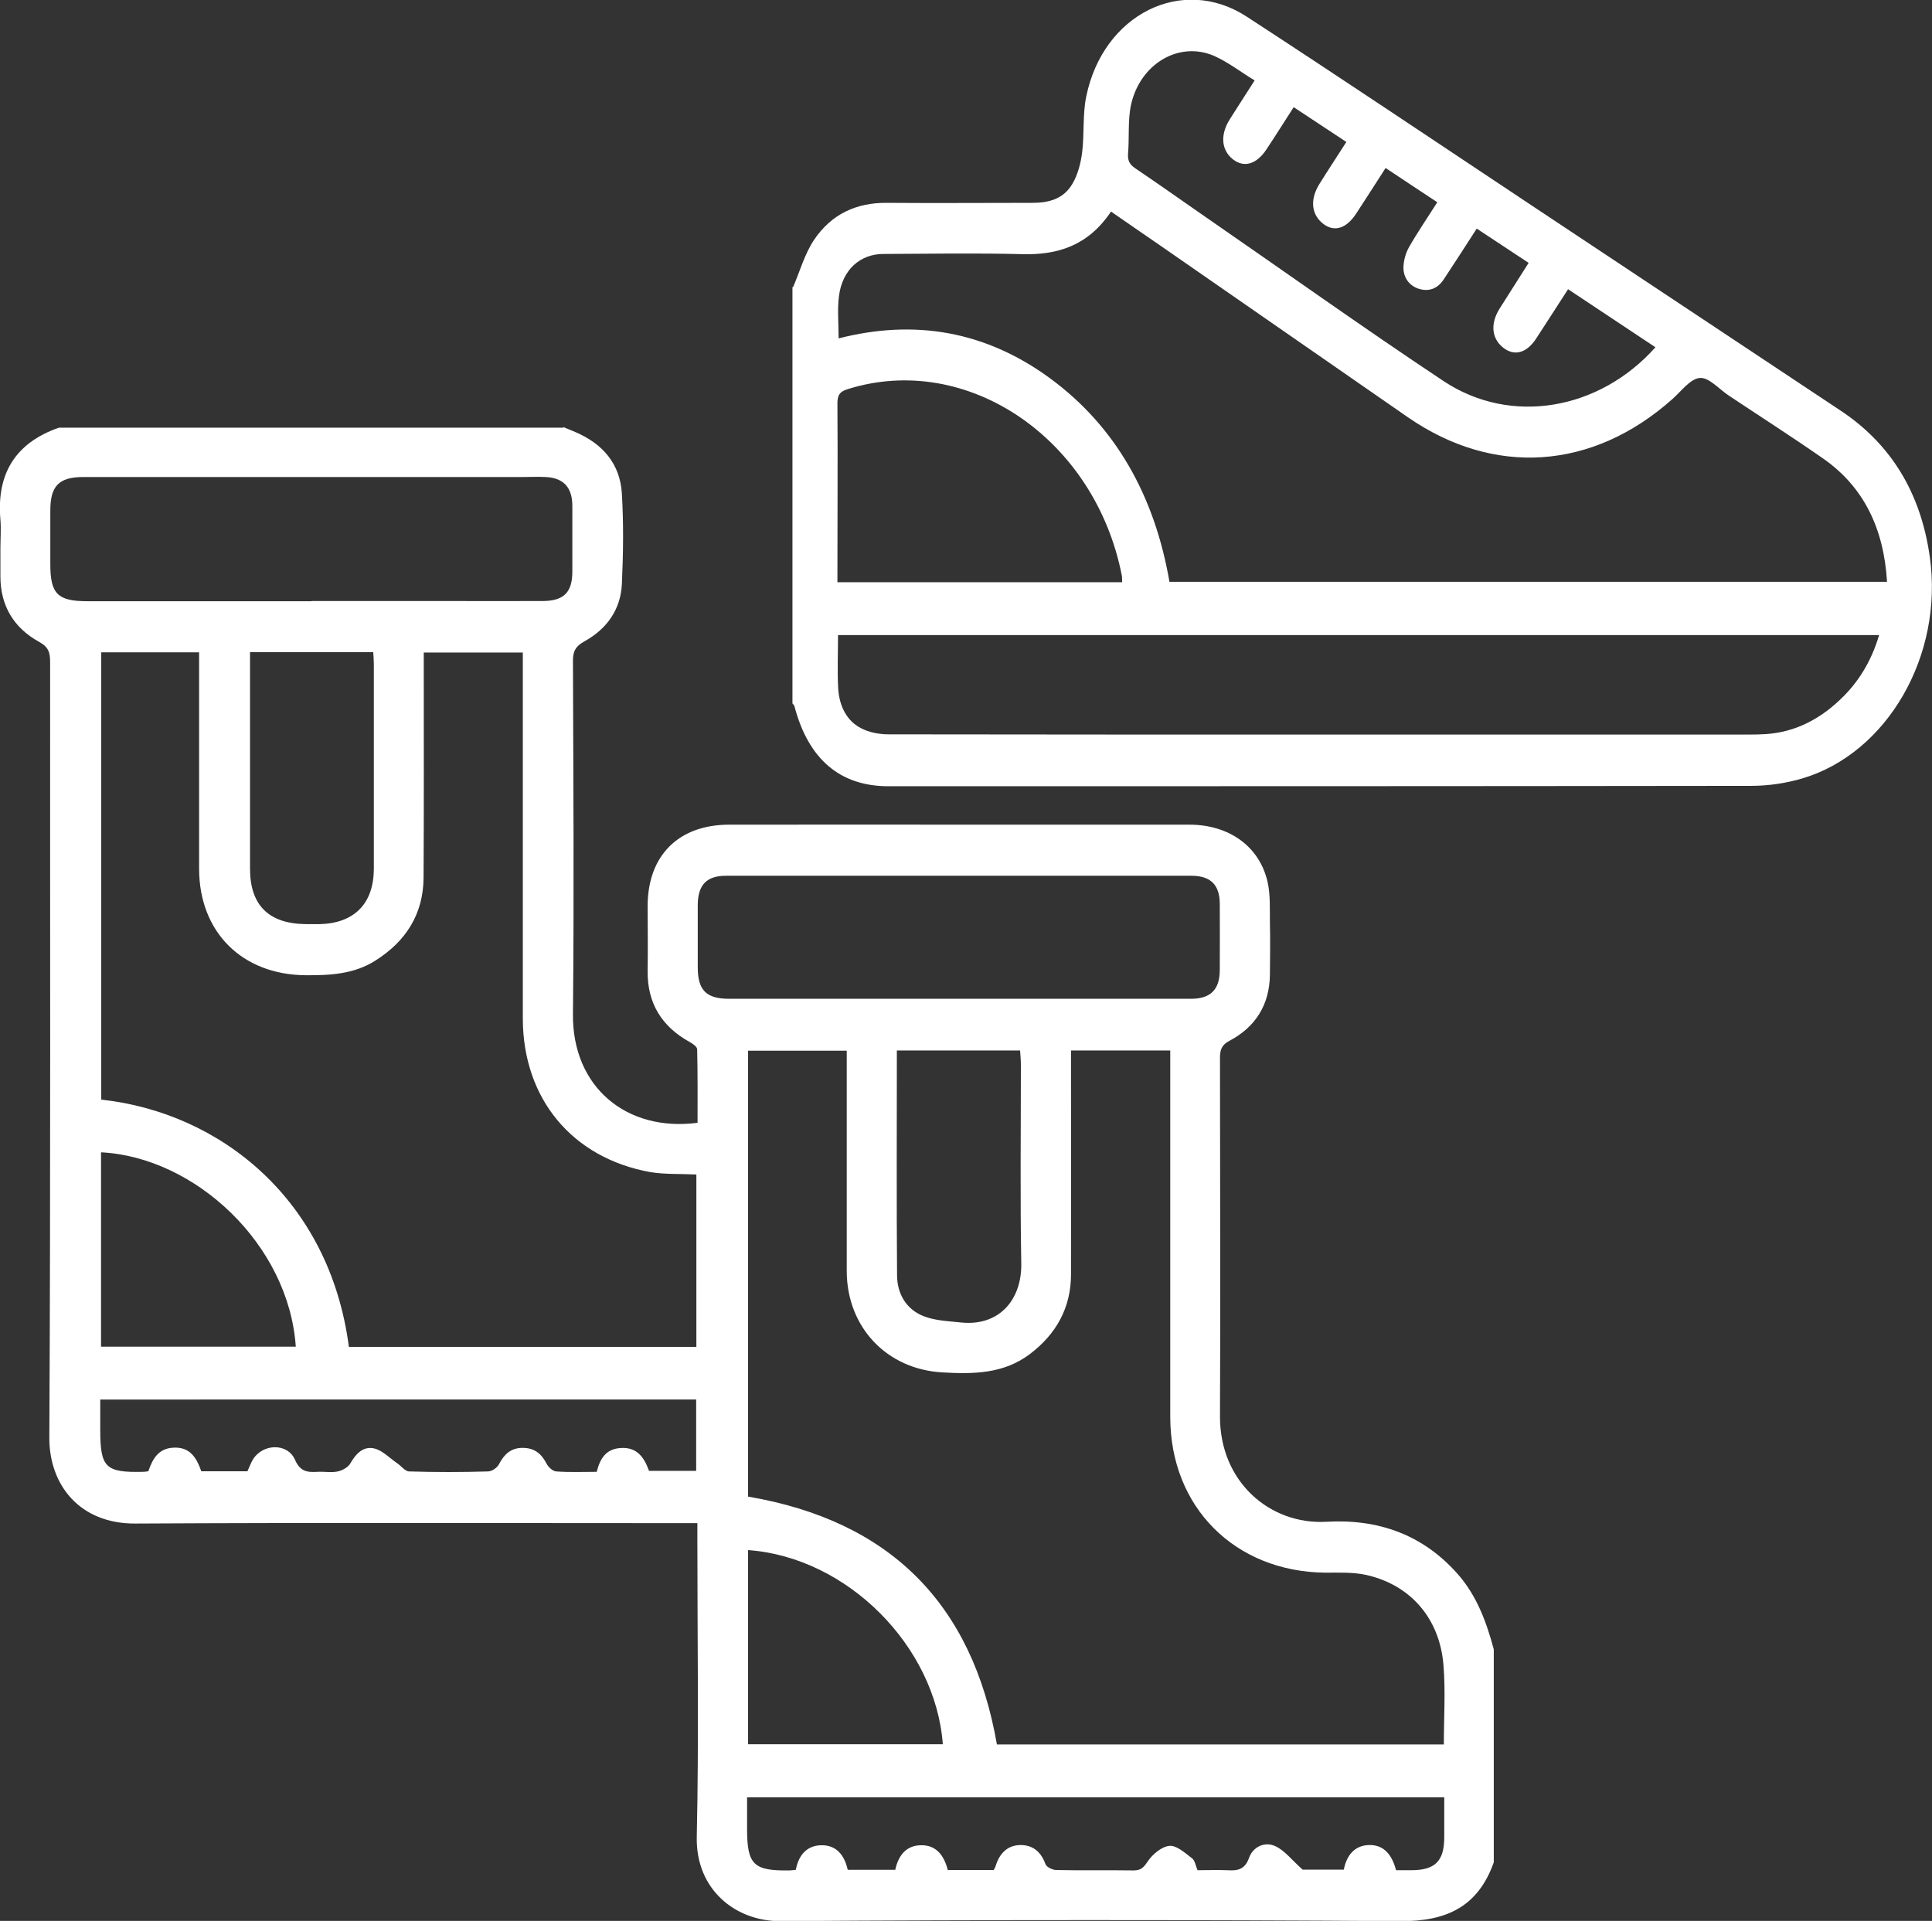 <?xml version="1.0" encoding="UTF-8"?>
<svg id="Capa_1" data-name="Capa 1" xmlns="http://www.w3.org/2000/svg" viewBox="0 0 97.52 96.97"><rect x="0" y="0" width="97.52" height="96.97" fill="#333333" stroke="none"/>
  <defs>
    <style>
      .cls-1 {
        fill: #fff;
        stroke-width: 0px;
      }
    </style>
  </defs>
  <path class="cls-1" d="M28.44,21.56c.2.08.4.17.6.25,1.38.59,2.26,1.6,2.35,3.11.09,1.51.07,3.04,0,4.56-.06,1.29-.76,2.27-1.88,2.89-.46.25-.6.52-.59,1.02.02,5.93.06,11.87,0,17.8-.04,3.68,2.7,5.96,6.29,5.49,0-1.22.01-2.47-.02-3.71,0-.13-.23-.29-.38-.37-1.41-.78-2.14-1.96-2.12-3.59.02-1.1,0-2.21,0-3.31.02-2.52,1.56-4.06,4.1-4.07,4.37-.01,8.73,0,13.1,0,3.38,0,6.77,0,10.15,0,2,0,3.53,1.1,3.94,2.88.15.66.11,1.36.12,2.05.02.88.01,1.77,0,2.65-.02,1.51-.72,2.63-2.04,3.33-.4.21-.48.46-.48.86,0,6.03.03,12.07,0,18.1-.01,3.33,2.55,5.48,5.37,5.32,2.61-.15,4.87.64,6.64,2.65.96,1.1,1.44,2.41,1.81,3.79v10.75c-.79,2.24-2.39,2.99-4.72,2.97-10.43-.07-20.85-.07-31.28,0-2.22.02-4.29-1.55-4.23-4.26.11-4.98.03-9.96.03-14.94,0-.28,0-.57,0-.89-.43,0-.75,0-1.07,0-9.1,0-18.2-.03-27.31.02-2.82.01-4.34-1.97-4.33-4.34.07-13.05.03-26.1.04-39.15,0-.48-.08-.76-.56-1.02-1.27-.7-1.95-1.82-1.95-3.3,0-.47,0-.93,0-1.4,0-.49.04-.98,0-1.47-.2-2.31.75-3.87,2.95-4.64,8.49,0,16.98,0,25.47,0ZM54.06,53.03c0,.31,0,.58,0,.85,0,3.48.01,6.97,0,10.45,0,1.68-.74,3.01-2.07,4.02-1.33,1.01-2.87,1.02-4.43.93-2.81-.16-4.81-2.29-4.82-5.1,0-3.38,0-6.77,0-10.15,0-.32,0-.63,0-.99h-4.98v22.51c7.15,1.22,11.32,5.39,12.56,12.51h22.56c0-1.37.09-2.7-.02-4.01-.19-2.36-1.68-4.06-3.92-4.55-.66-.14-1.36-.11-2.05-.11-4.56-.05-7.82-3.31-7.82-7.86,0-5.86,0-11.72,0-17.59v-.91h-5.01ZM35.15,67.99v-8.7c-.81-.04-1.58,0-2.32-.12-3.95-.71-6.43-3.71-6.44-7.74,0-5.89,0-11.77,0-17.66,0-.28,0-.56,0-.83h-5c0,.31,0,.57,0,.84,0,3.51.01,7.02-.01,10.52-.01,1.84-.89,3.22-2.43,4.19-1.08.69-2.3.75-3.54.74-3.19-.03-5.35-2.17-5.36-5.36,0-3.39,0-6.77,0-10.16,0-.26,0-.52,0-.78h-4.94v22.58c6.01.65,11.53,5.05,12.5,12.48h17.54ZM15.73,30.34c2.21,0,4.41,0,6.62,0,1.69,0,3.38.01,5.07,0,1.05-.01,1.47-.45,1.47-1.49,0-1.1,0-2.21,0-3.31,0-.94-.45-1.42-1.36-1.46-.37-.02-.74,0-1.1,0-7.4,0-14.8,0-22.21,0-1.24,0-1.68.44-1.68,1.69,0,.91,0,1.81,0,2.72,0,1.49.37,1.86,1.87,1.86,3.77,0,7.55,0,11.32,0ZM48.43,50.42c3.9,0,7.79,0,11.69,0,.98,0,1.44-.46,1.45-1.43,0-1.13.01-2.26,0-3.38-.01-.94-.46-1.39-1.4-1.4-7.84,0-15.69,0-23.53,0-.97,0-1.41.46-1.42,1.46,0,1.05,0,2.11,0,3.16,0,1.16.43,1.59,1.59,1.59,3.87,0,7.75,0,11.62,0ZM72.89,90.73h-35.18c0,.57,0,1.08,0,1.59,0,1.81.32,2.13,2.15,2.1.1,0,.19-.02.31-.03.13-.7.52-1.21,1.25-1.24.8-.03,1.21.51,1.37,1.24h2.4c.15-.71.54-1.22,1.27-1.24.81-.03,1.2.54,1.38,1.25h2.32c.04-.08.08-.14.1-.21.19-.63.6-1.05,1.26-1.05.62,0,1.03.35,1.25.96.05.15.36.3.55.3,1.3.03,2.6,0,3.9.02.37,0,.5-.14.71-.45.24-.36.7-.75,1.1-.79.36-.03.79.36,1.14.63.15.11.18.38.28.6.51,0,1-.02,1.49,0,.51.03.89-.01,1.11-.63.19-.54.78-.84,1.33-.58.46.21.81.68,1.37,1.18h2.08c.14-.71.53-1.21,1.25-1.24.81-.03,1.19.54,1.39,1.27.27,0,.52,0,.76,0,1.2,0,1.66-.45,1.67-1.63,0-.66,0-1.32,0-2.06ZM7.49,74.26c.22-.63.51-1.14,1.26-1.18.85-.05,1.18.53,1.41,1.19h2.33c.1-.21.17-.42.28-.6.5-.8,1.74-.84,2.12.02.26.6.62.64,1.13.61.34-.02.7.05,1.03-.02.23-.05.52-.21.63-.4.28-.49.65-.89,1.21-.76.42.1.77.48,1.15.74.21.14.41.42.62.42,1.32.04,2.65.04,3.97,0,.2,0,.47-.19.56-.37.26-.5.6-.82,1.19-.82.59,0,.95.29,1.21.8.09.17.31.38.49.39.68.05,1.37.02,2.04.02.17-.68.47-1.14,1.17-1.2.88-.08,1.24.51,1.47,1.15h2.38v-3.6H5.06c0,.54,0,1.03,0,1.51,0,1.93.26,2.18,2.15,2.14.07,0,.15-.01.28-.03ZM45.27,53.03c0,3.84-.02,7.59.01,11.34,0,.92.45,1.71,1.31,2.06.59.24,1.27.26,1.92.33,1.91.2,3.07-1.13,3.04-2.98-.06-3.34-.02-6.67-.02-10.01,0-.24-.02-.47-.04-.74h-6.22ZM12.62,32.92c0,.93,0,1.78,0,2.63,0,2.77,0,5.54,0,8.3,0,1.85.95,2.78,2.81,2.8.24,0,.49,0,.73,0,1.73-.05,2.7-1.04,2.71-2.78,0-3.45,0-6.91,0-10.36,0-.19-.02-.38-.03-.59h-6.23ZM14.93,67.98c-.35-5.16-5.08-9.57-9.83-9.81v9.81h9.83ZM37.76,78.25v9.8h9.83c-.37-4.95-4.82-9.44-9.83-9.8Z"/>
  <path class="cls-1" d="M40.03,14.5c.34-.79.58-1.66,1.04-2.36.9-1.36,2.19-1.91,3.68-1.9,2.45.02,4.9,0,7.35,0,.8,0,1.57-.17,2.03-.96.27-.45.42-1.03.49-1.57.12-.94.02-1.93.21-2.84.85-4.15,4.84-6.15,8.1-4.03,4.76,3.1,9.49,6.28,14.23,9.43,5.24,3.48,10.48,6.96,15.72,10.44,2.53,1.67,4.07,4.12,4.53,7.41.7,4.96-2.14,9.91-6.45,11.18-.82.24-1.7.37-2.55.37-14.52.02-29.04.02-43.57.02-2.44,0-4.04-1.37-4.74-4.04-.01-.05-.06-.09-.1-.14,0-7.01,0-14.01,0-21.02ZM42.34,17.08c3.8-.97,7.39-.39,10.68,2.03,3.3,2.43,5.26,5.92,6.01,10.26h36.22c-.16-2.72-1.2-4.81-3.22-6.22-1.58-1.1-3.19-2.13-4.78-3.19-.48-.32-.99-.92-1.45-.88-.49.04-.94.68-1.4,1.08-4.02,3.57-8.99,3.91-13.34.9-4.18-2.9-8.35-5.79-12.53-8.69-.81-.56-1.62-1.11-2.45-1.69-1.15,1.72-2.69,2.2-4.48,2.15-2.34-.06-4.68-.02-7.01-.01-1.17,0-2.07.8-2.24,2.11-.09.68-.02,1.39-.02,2.14ZM42.3,32.06c0,.94-.04,1.83.01,2.72.06.87.43,1.61,1.15,1.98.42.22.93.31,1.4.31,14.5.02,29,.01,43.5.01.17,0,.34,0,.5-.01,1.52-.03,2.85-.64,4-1.73.92-.86,1.59-1.93,1.99-3.28h-52.56ZM67.98,7.18c-.92-.61-1.78-1.18-2.68-1.77-.48.74-.92,1.45-1.38,2.14-.5.75-1.13.93-1.69.49-.58-.46-.65-1.23-.16-2.01.4-.64.81-1.26,1.26-1.97-.71-.43-1.35-.93-2.05-1.24-1.76-.76-3.73.39-4.19,2.47-.17.79-.08,1.64-.15,2.46-.03.38.1.57.37.75,1.12.76,2.23,1.54,3.35,2.32,4.07,2.81,8.1,5.69,12.21,8.42,3.39,2.25,7.86,1.47,10.69-1.71-1.47-.98-2.93-1.95-4.41-2.93-.55.85-1.08,1.68-1.61,2.49-.49.75-1.12.91-1.69.44-.56-.46-.63-1.2-.15-1.96.48-.76.96-1.51,1.46-2.3-.89-.59-1.75-1.16-2.62-1.73-.58.9-1.12,1.74-1.67,2.57-.32.48-.76.62-1.25.47-.45-.14-.77-.52-.78-1.05,0-.35.11-.75.28-1.05.44-.77.94-1.5,1.43-2.27-.91-.6-1.76-1.16-2.61-1.73-.52.81-1,1.56-1.49,2.31-.52.79-1.16.95-1.73.45-.54-.47-.59-1.21-.11-1.97.43-.69.88-1.37,1.36-2.12ZM56.64,29.39c0-.15,0-.23-.01-.31-1.34-6.94-7.82-11.34-13.86-9.43-.42.13-.51.34-.5.79.02,2.78,0,5.56,0,8.33v.62h14.36Z"/>
</svg>